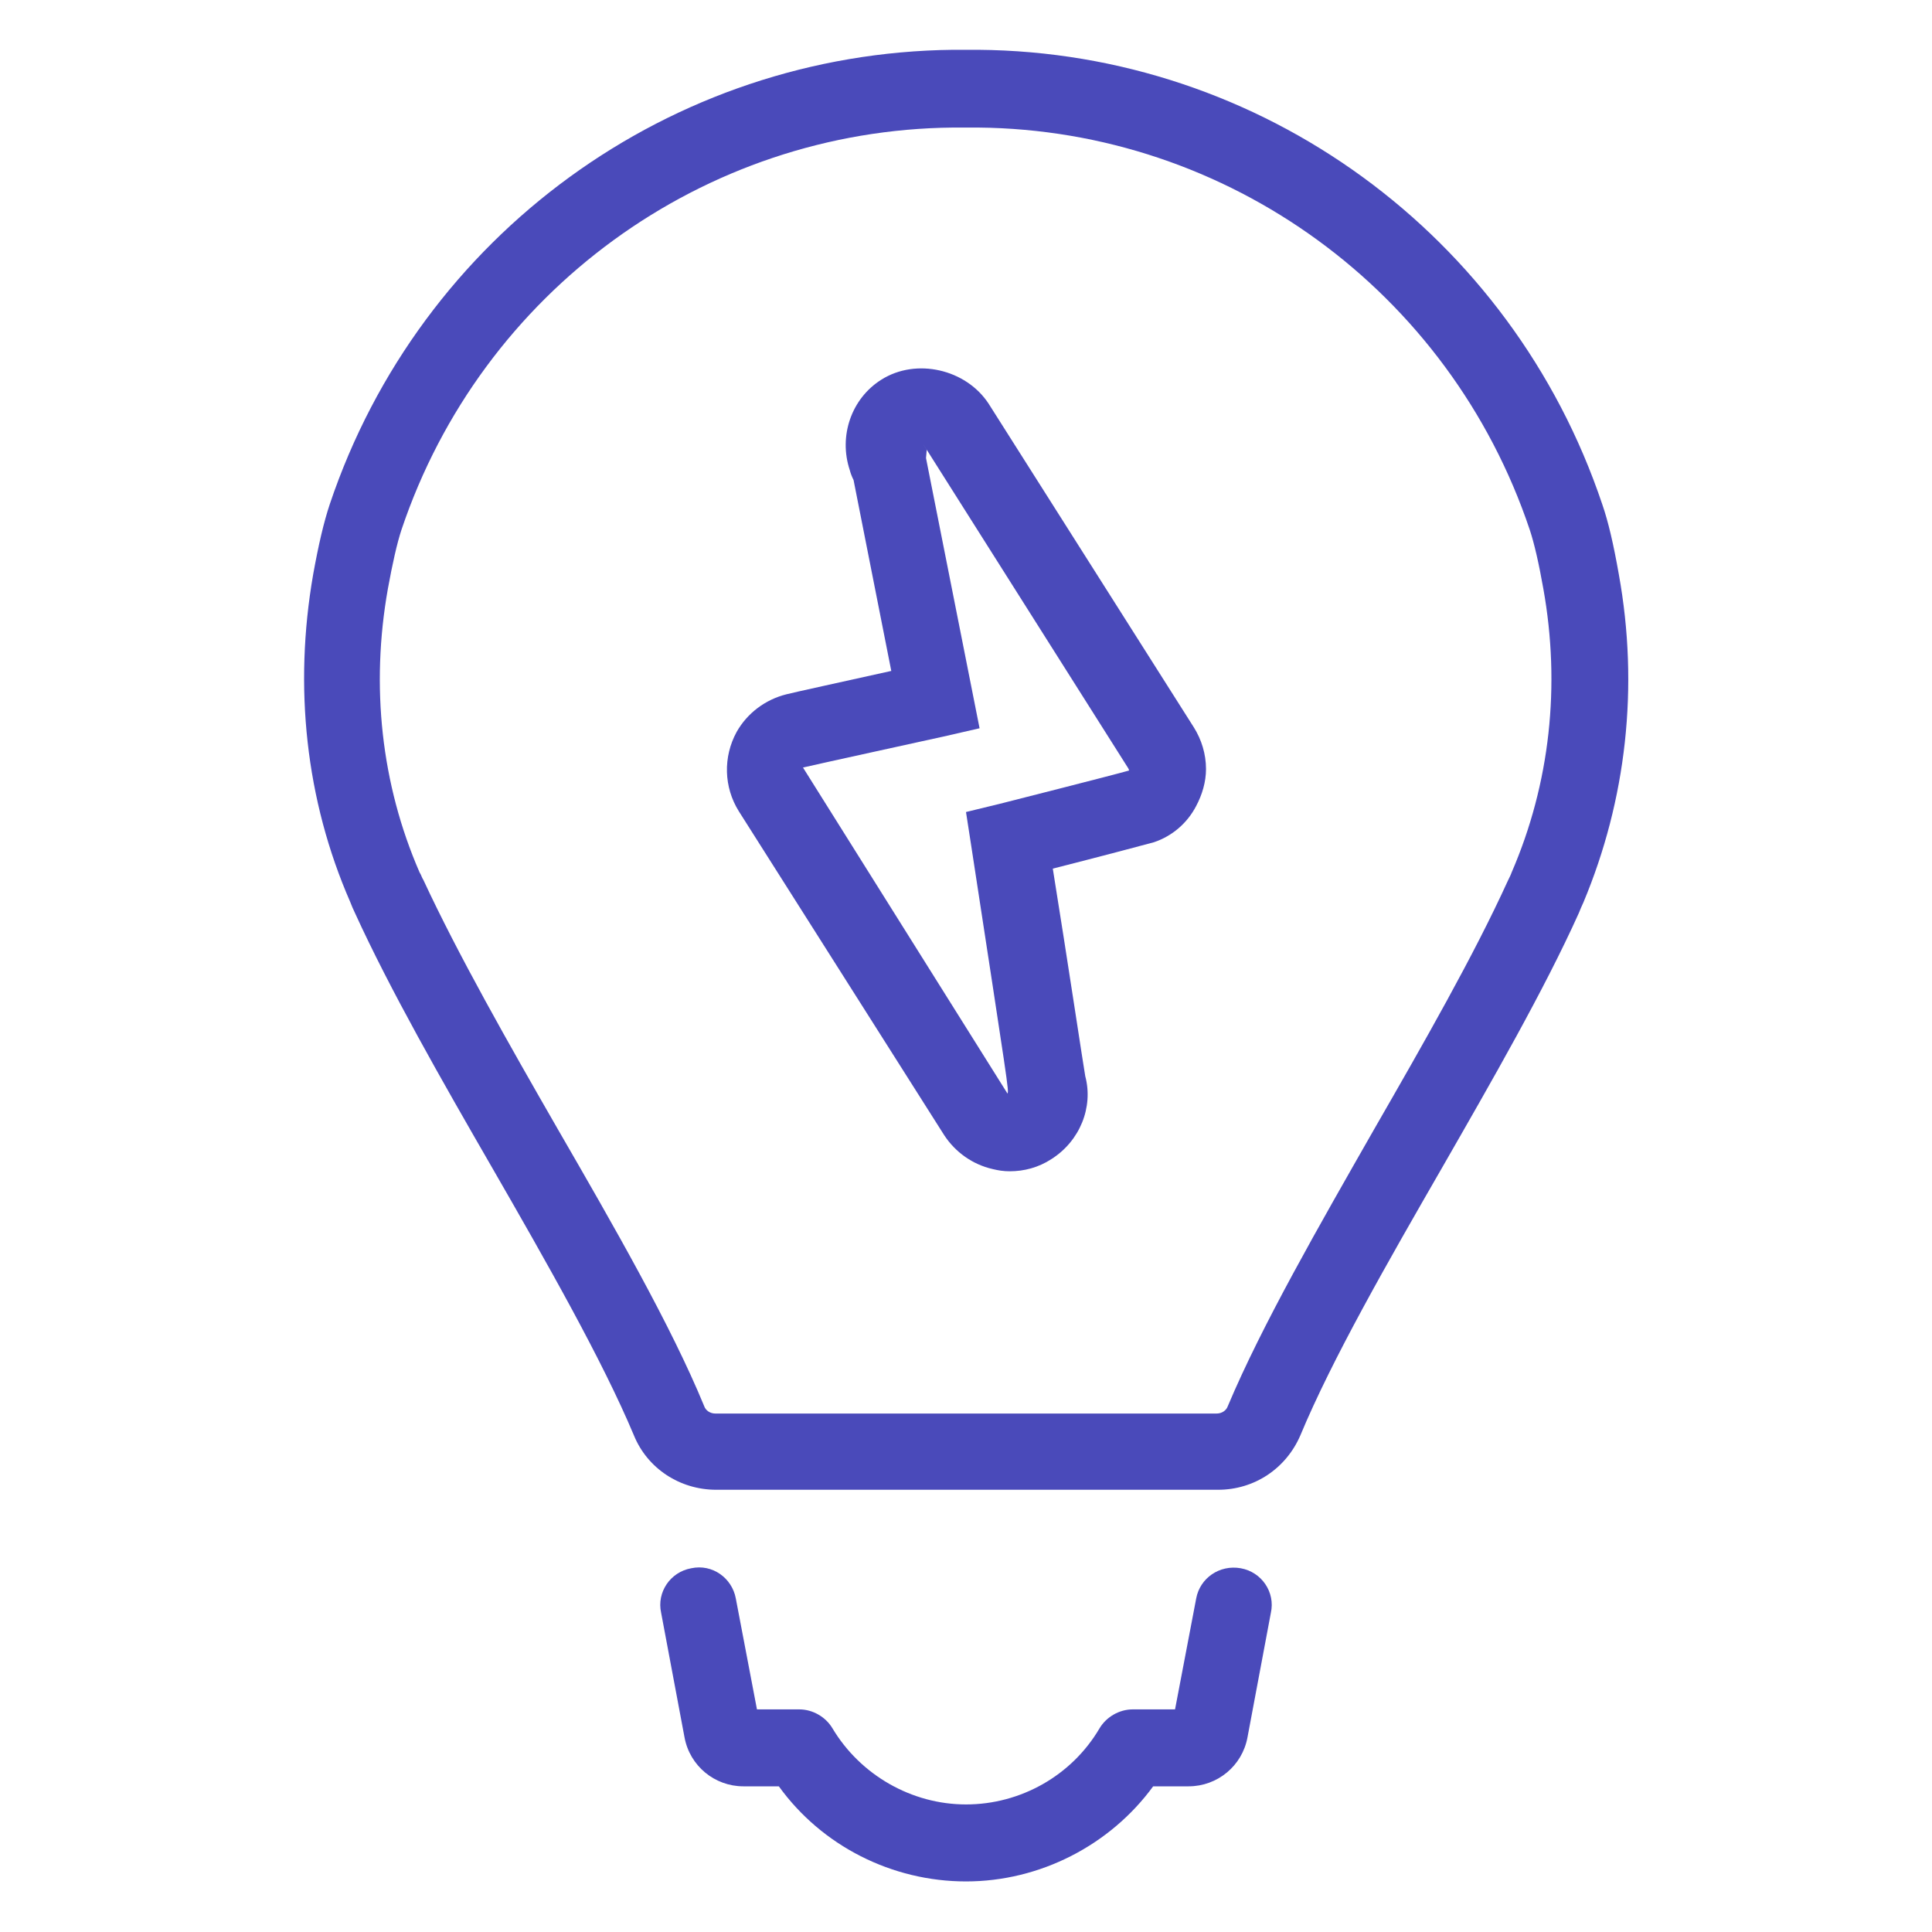 <svg xmlns="http://www.w3.org/2000/svg" width="40" height="40" viewBox="0 0 40 40" fill="none"><path d="M20.469 8.359C20 7.641 18.969 7.406 18.25 7.859C17.625 8.25 17.359 9.031 17.594 9.734C17.609 9.797 17.64 9.875 17.672 9.938L18.453 13.891C17.609 14.078 16.328 14.359 16.281 14.375C15.844 14.484 15.469 14.766 15.25 15.156C14.969 15.672 14.984 16.297 15.297 16.797L19.547 23.5C19.781 23.859 20.14 24.109 20.547 24.203C20.672 24.234 20.781 24.25 20.906 24.25C21.203 24.25 21.5 24.172 21.765 24C22.359 23.625 22.64 22.922 22.469 22.281C22.437 22.109 22.094 19.828 21.797 17.984C22.719 17.75 23.781 17.469 23.89 17.438C24.265 17.312 24.578 17.047 24.765 16.688C24.89 16.453 24.969 16.188 24.969 15.922C24.969 15.609 24.875 15.312 24.719 15.062L20.469 8.359ZM23.375 15.953C23.047 16.047 20.703 16.641 20.703 16.641L20 16.812L20.109 17.516C20.875 22.516 20.89 22.578 20.859 22.641L16.625 15.891C16.75 15.859 19.531 15.25 19.531 15.25L20.281 15.078L19.172 9.484L19.187 9.313L19.109 9.188L23.359 15.906C23.375 15.938 23.375 15.938 23.375 15.953Z" fill="#4A4ABA"></path><path d="M33.516 11.891C33.406 11.266 33.297 10.797 33.172 10.438C31.297 4.859 26.109 1.078 20.25 1.031H20.156C20.109 1.031 20.047 1.031 20 1.031C19.953 1.031 19.89 1.031 19.844 1.031H19.734C13.89 1.094 8.703 4.859 6.828 10.438C6.703 10.812 6.594 11.281 6.484 11.891C6.078 14.219 6.328 16.562 7.25 18.672C7.281 18.75 7.312 18.828 7.344 18.891C8.078 20.5 9.141 22.359 10.187 24.172C11.312 26.125 12.469 28.156 13.125 29.719C13.406 30.406 14.078 30.844 14.828 30.844H25.219C25.969 30.844 26.625 30.406 26.922 29.719C27.578 28.141 28.734 26.125 29.859 24.172C30.89 22.375 31.969 20.5 32.687 18.906C32.719 18.828 32.75 18.75 32.781 18.688C33.672 16.562 33.937 14.219 33.516 11.891ZM31.297 18.062C31.281 18.109 31.25 18.172 31.219 18.234C30.515 19.781 29.469 21.609 28.453 23.375C27.312 25.375 26.125 27.438 25.422 29.109C25.39 29.203 25.297 29.266 25.187 29.266H14.812C14.703 29.266 14.609 29.203 14.578 29.109C13.89 27.438 12.703 25.375 11.547 23.375C10.531 21.609 9.484 19.766 8.766 18.219C8.734 18.172 8.719 18.109 8.687 18.062C7.891 16.234 7.672 14.203 8.031 12.188C8.125 11.672 8.219 11.25 8.312 10.969C9.969 6.031 14.562 2.688 19.734 2.641H19.844C19.875 2.641 19.922 2.641 19.953 2.641C19.984 2.641 20.015 2.641 20.047 2.641C20.078 2.641 20.125 2.641 20.156 2.641H20.25C25.422 2.688 30.015 6.031 31.672 10.969C31.765 11.25 31.859 11.656 31.953 12.188C32.312 14.188 32.094 16.219 31.297 18.062Z" fill="#4A4ABA"></path><path d="M25.688 32.469C25.25 32.391 24.844 32.672 24.766 33.094L24.328 35.391H23.453C23.172 35.391 22.906 35.547 22.766 35.781C22.188 36.766 21.125 37.359 20 37.359C18.875 37.359 17.812 36.75 17.234 35.781C17.094 35.547 16.828 35.391 16.547 35.391H15.672L15.234 33.094C15.156 32.672 14.75 32.375 14.312 32.469C13.875 32.547 13.594 32.969 13.688 33.391L14.172 35.969C14.281 36.562 14.797 36.984 15.391 36.984H16.125C17.016 38.219 18.469 38.953 20 38.953C21.531 38.953 22.984 38.203 23.875 36.984H24.609C25.203 36.984 25.719 36.562 25.828 35.969L26.312 33.391C26.406 32.969 26.125 32.547 25.688 32.469Z" fill="#4A4ABA"></path></svg>
